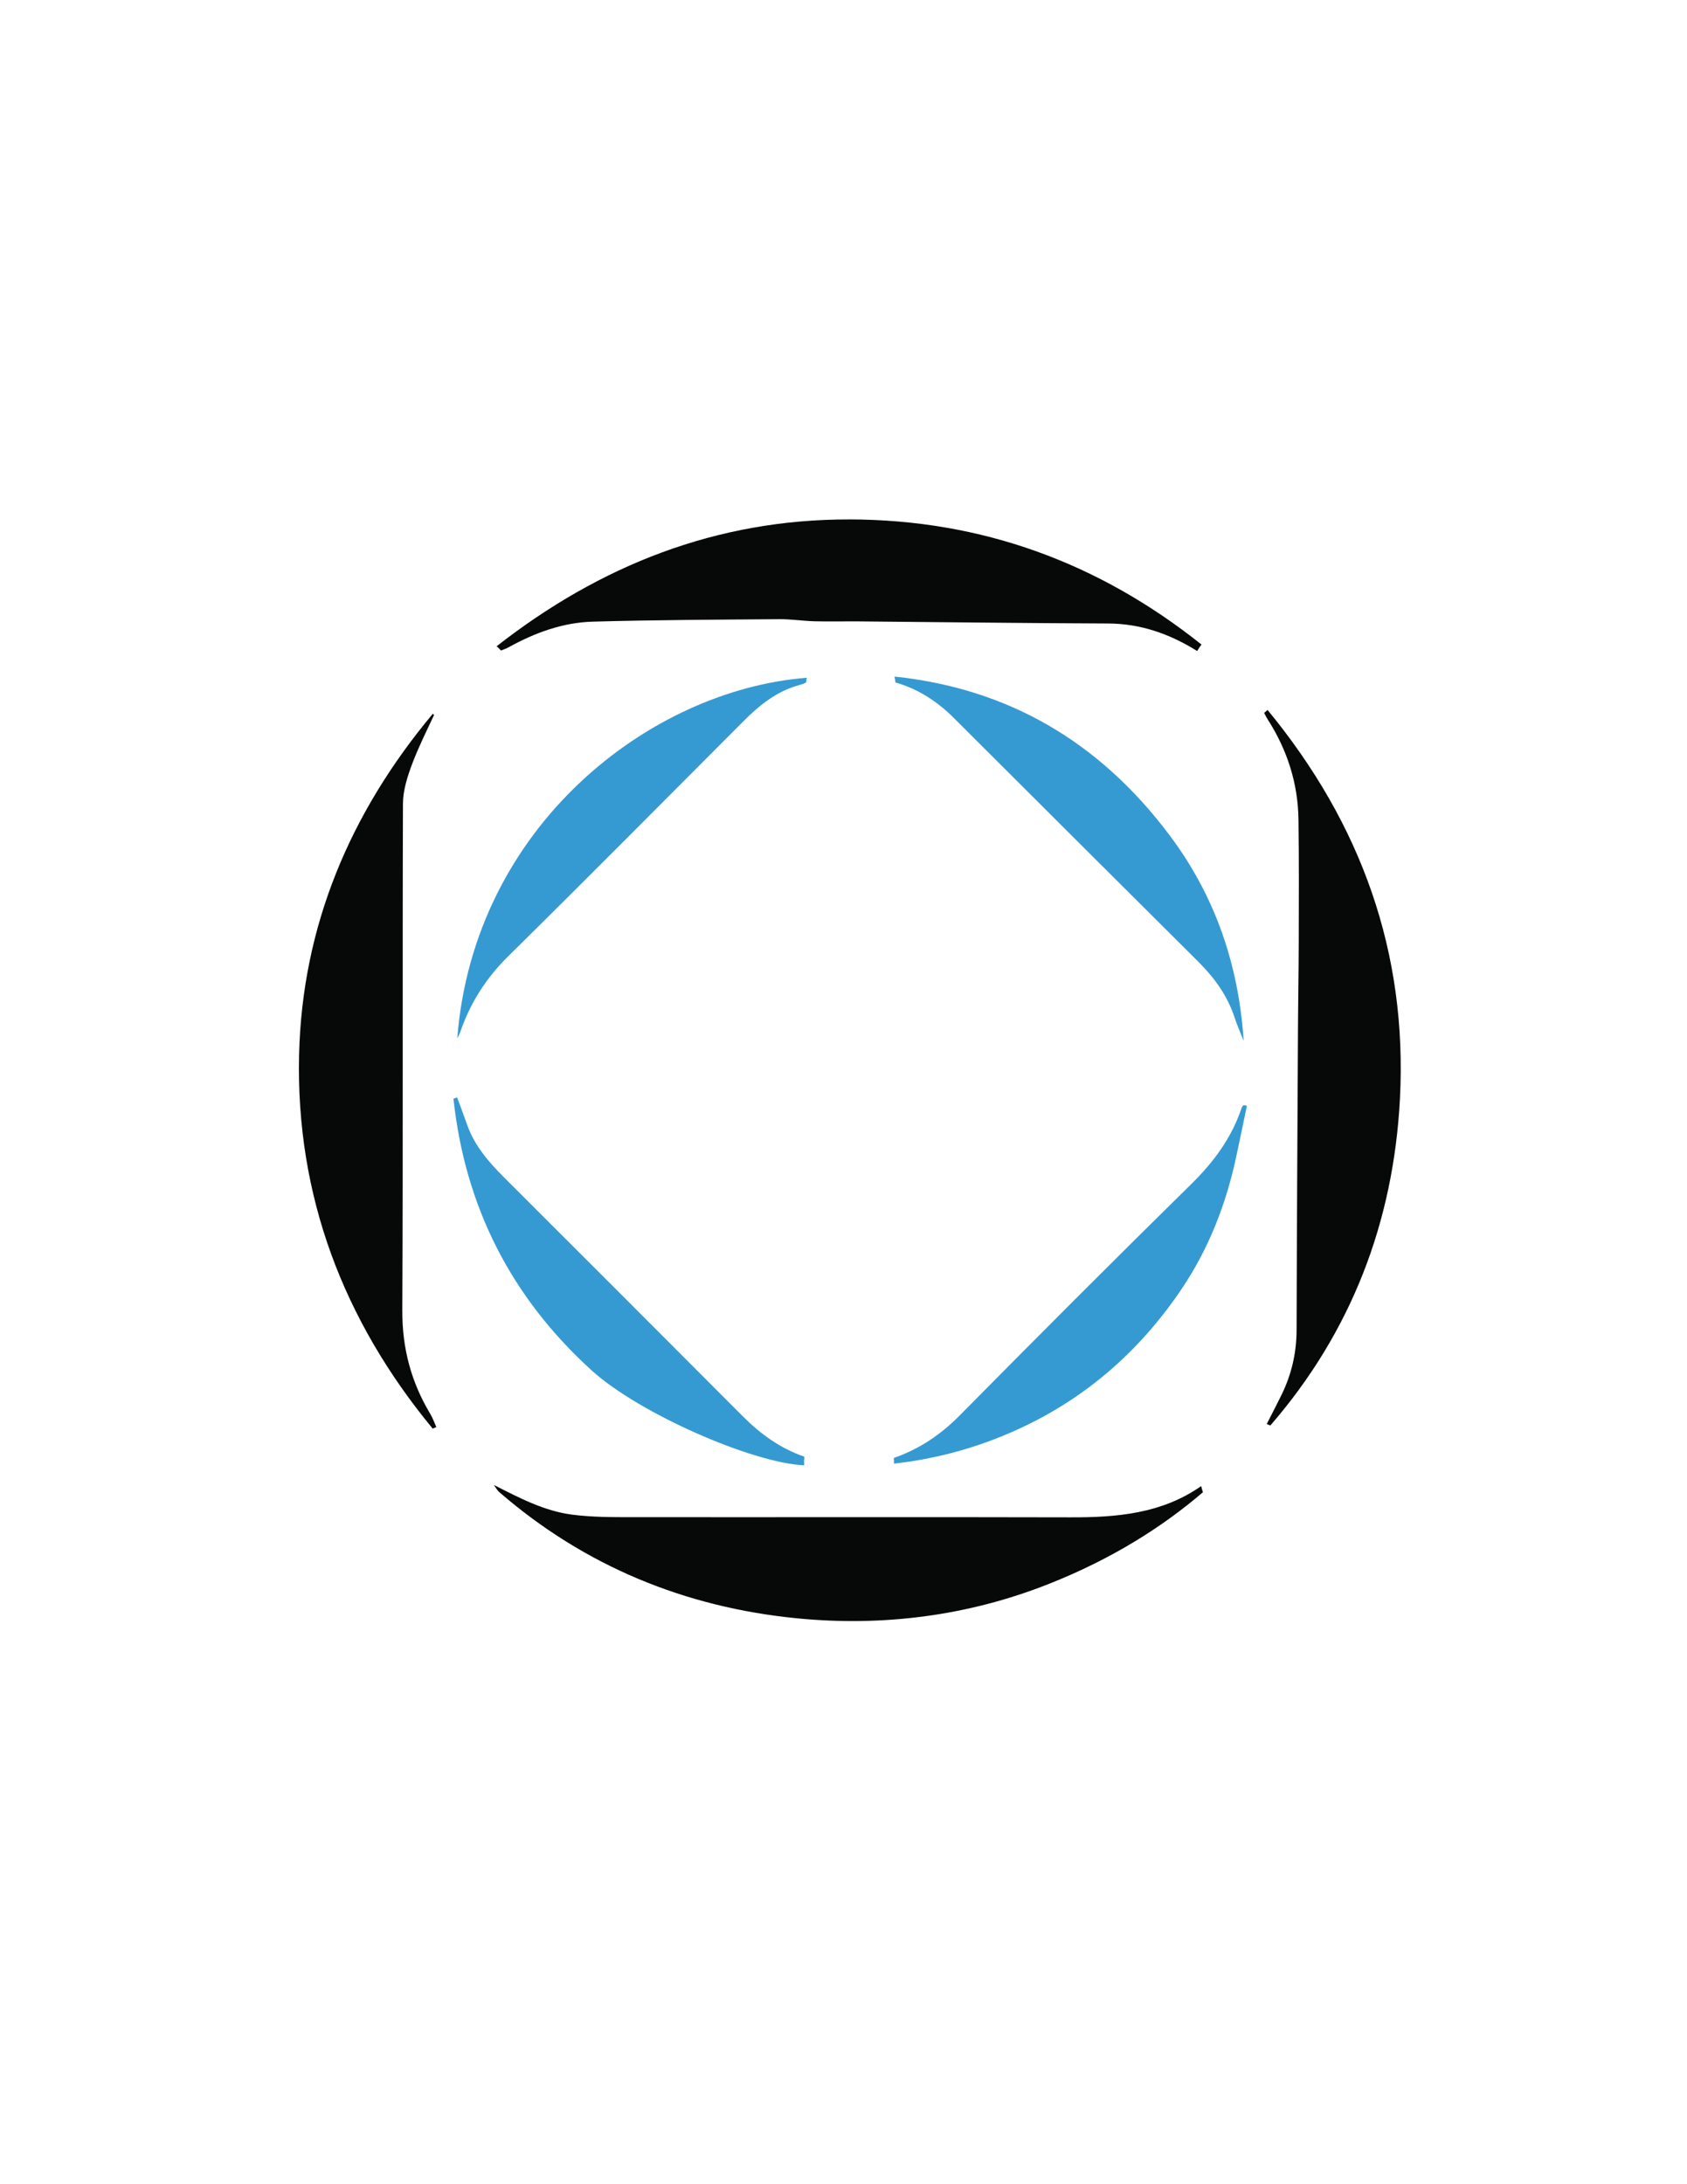 <svg viewBox="0 0 612 792" version="1.1" xmlns="http://www.w3.org/2000/svg" data-name="Layer 1" id="Layer_1">
  <defs>
    <style>
      .cls-1 {
        fill: #359ad2;
      }

      .cls-1, .cls-2 {
        stroke-width: 0px;
      }

      .cls-2 {
        fill: #070909;
      }
    </style>
  </defs>
  <path d="M435.76,538.86c-14.29,10-30.58,11.38-47.36,11.33-52.75-.14-105.5,0-158.26-.06-7.51,0-15.08.05-22.5-.9-10.15-1.3-19.13-6.03-28.47-10.77.66.89,1.18,1.93,2,2.63,31.02,26.85,67.47,41.73,107.86,45.71,31.14,3.07,62.03-.82,91.41-12.44,23.23-9.18,41.57-20.94,55.95-33.27-.26-.73-.46-1.48-.63-2.23Z" class="cls-2"></path>
  <path d="M145.95,475.29c.3-61.3.02-122.59.23-183.89.02-4.88,1.66-9.95,3.42-14.6,2.26-5.97,5.13-11.71,7.85-17.5-.15-.16-.29-.33-.42-.5-29.96,35.81-47.44,76.96-48.53,123.75-1.18,51,16.02,96.2,48.47,135.48.44-.2.87-.39,1.31-.59-.72-1.58-1.29-3.26-2.18-4.74-6.92-11.52-10.21-23.77-10.14-37.41Z" class="cls-2"></path>
  <path d="M459.84,257.4c-.39.39-.8.76-1.24,1.1.41.85.86,1.69,1.36,2.48,7.08,11.07,10.93,23.17,11.1,36.31.2,14.99.13,29.99.09,44.99-.02,10.52-.23,21.04-.28,31.57-.19,36.12-.41,72.24-.5,108.36-.02,8.35-1.83,16.18-5.49,23.63-1.73,3.53-3.55,7.01-5.34,10.51.43.18.87.37,1.3.55,29.42-33.91,44.7-73.9,47.02-118.46,2.75-52.85-13.92-99.64-48.04-141.03Z" class="cls-2"></path>
  <path d="M308.17,188.35c-48.31-.1-90.51,16.7-128,45.98.56.49,1.09,1,1.57,1.55.99-.35,1.97-.73,2.88-1.23,9.52-5.26,19.64-8.94,30.49-9.24,22.52-.63,45.06-.71,67.6-.89,4.28-.03,8.57.65,12.86.76,5.33.14,10.66,0,15.99.04,30.12.26,60.23.65,90.35.76,11.92.04,22.49,3.8,32.4,9.99.45-.83.98-1.61,1.57-2.35-37.18-29.62-79.63-45.27-127.71-45.38Z" class="cls-2"></path>
  <path d="M451.15,400.73c-.24.3-.59.57-.7.91-3.61,10.97-10.21,19.78-18.45,27.87-28.2,27.71-56.13,55.7-83.93,83.82-6.93,7-14.7,12.17-23.82,15.33.06.68.06,1.37.05,2.05,12.64-1.39,24.94-4.4,36.81-8.99,28.29-10.95,50.68-29.27,67.61-54.42,9.85-14.65,16.08-30.71,19.75-47.86,1.32-6.16,2.59-12.33,3.88-18.5-.4-.07-.8-.14-1.2-.21Z" class="cls-1"></path>
  <path d="M291.81,528.21c-8.6-2.95-15.82-8.12-22.3-14.62-28.82-28.91-57.71-57.75-86.59-86.6-5.59-5.58-10.73-11.45-13.42-19.07-1.18-3.35-2.45-6.67-3.68-10.01-.44.17-.88.33-1.32.5,4.22,39.09,20.85,71.93,50.15,98.52,17.2,15.61,58.23,33.53,77.07,34.41-.06-1.04-.03-2.09.08-3.13Z" class="cls-1"></path>
  <path d="M424.34,302.93c-25.78-34.41-59.17-53.34-99.83-57.6.15.7.26,1.41.34,2.13,8.15,2.35,15.04,6.76,21.11,12.82,29.56,29.54,59.2,59,88.81,88.5,5.8,5.78,10.5,12.25,13.09,20.13.95,2.89,2.2,5.68,3.31,8.52-1.79-27.45-10.27-52.41-26.82-74.49Z" class="cls-1"></path>
  <path d="M292.68,245.76c-57.01,4.45-120.73,53.83-126.8,130.73.38-.79.85-1.55,1.13-2.38,3.61-10.52,9.37-19.5,17.4-27.41,28.58-28.17,56.83-56.67,85.18-85.07,5.89-5.9,12.19-11.06,20.5-13.26.8-.21,1.57-.52,2.33-.86.06-.59.15-1.18.26-1.76Z" class="cls-1"></path>
</svg>